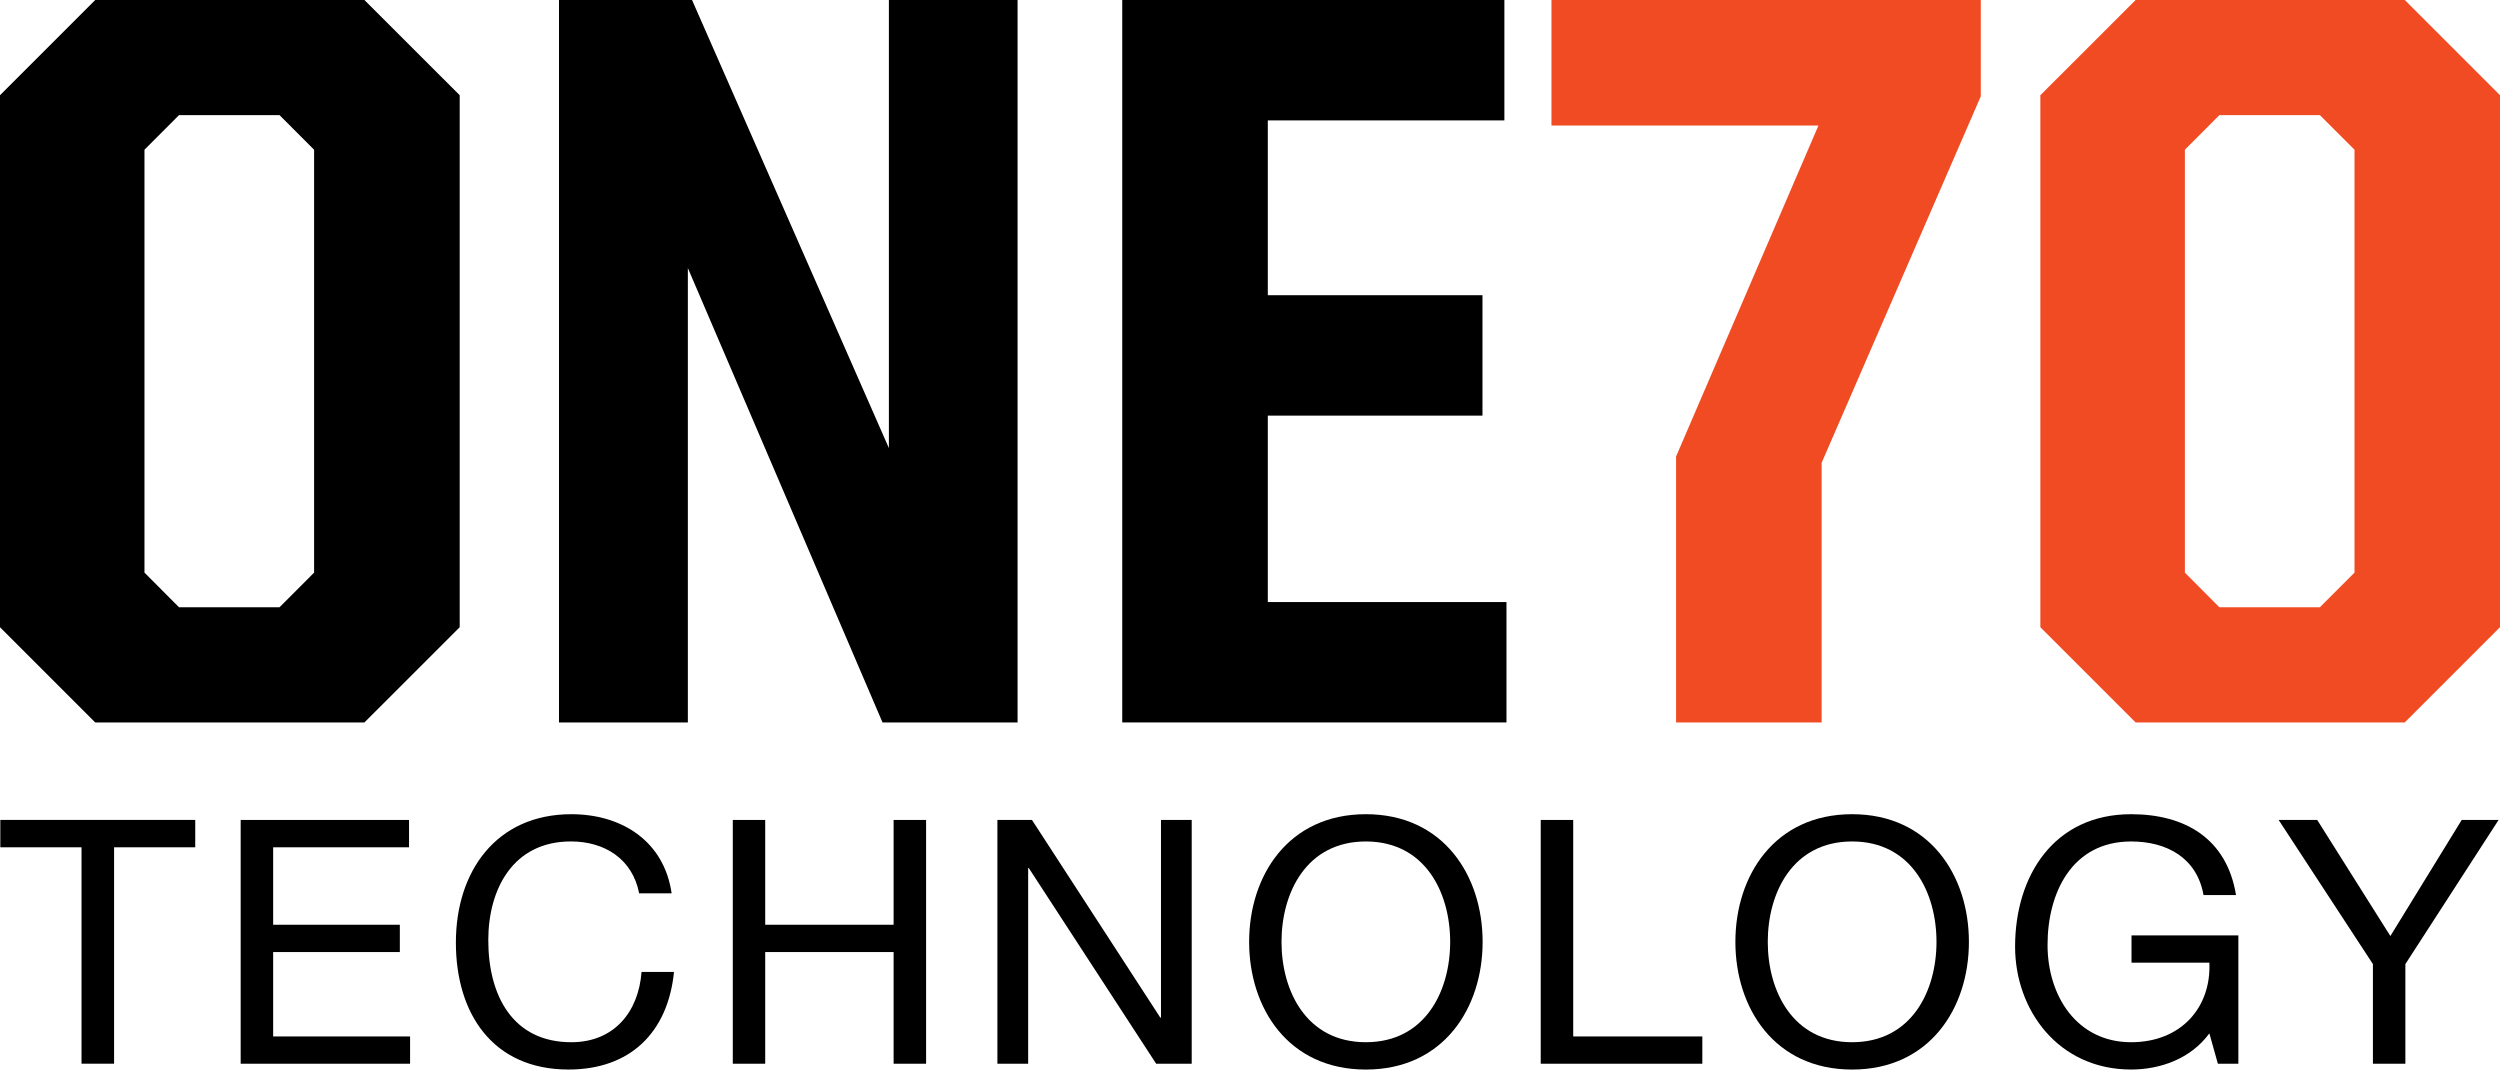 <svg viewBox="0 0 1035.966 443.21" xmlns:xlink="http://www.w3.org/1999/xlink" xmlns="http://www.w3.org/2000/svg" data-sanitized-data-name="Calque 1" data-name="Calque 1" id="Calque_1">
  <defs>
    <style>
      .cls-1 {
        clip-path: url(#clippath);
      }

      .cls-2 {
        fill: none;
      }

      .cls-2, .cls-3, .cls-4 {
        stroke-width: 0px;
      }

      .cls-3 {
        fill: #f04b23;
      }

      .cls-5 {
        clip-path: url(#clippath-1);
      }

      .cls-4 {
        fill: #000;
      }
    </style>
    <clipPath id="clippath">
      <rect height="443.21" width="1035.966" y="0" class="cls-2"></rect>
    </clipPath>
    <clipPath id="clippath-1">
      <rect height="443.217" width="1035.962" y="-.007" class="cls-2"></rect>
    </clipPath>
  </defs>
  <g data-sanitized-data-name="ONE70 Technology" data-name="ONE70 Technology" id="ONE70_Technology">
    <g class="cls-1">
      <path d="M59.868,237.289V62.045l14.312-14.342h41.653l14.327,14.342v175.244l-14.327,14.356h-41.653l-14.312-14.356ZM39.474-.003L-.003,39.459v220.446l39.477,39.477h111.527l39.492-39.477V39.459L151.001-.003H39.474Z" class="cls-4"></path>
      <polygon points="368.344 -.003 368.344 185.677 286.767 -.003 231.637 -.003 231.637 299.366 285.038 299.366 285.038 111.077 365.706 299.366 421.671 299.366 421.671 -.003 368.344 -.003" class="cls-4"></polygon>
      <polygon points="465.043 -.003 465.043 299.366 624.261 299.366 624.261 249.484 525.361 249.484 525.361 172.23 614.317 172.23 614.317 122.333 525.361 122.333 525.361 49.894 623.396 49.894 623.396 -.003 465.043 -.003" class="cls-4"></polygon>
      <polygon points="642.902 .011 642.902 52.025 753.535 52.025 694.544 189.164 694.544 299.38 754.862 299.38 754.862 191.773 820.815 39.905 820.815 .011 642.902 .011" class="cls-3"></polygon>
      <path d="M905.384,237.289V62.045l14.297-14.342h41.638l14.356,14.342v175.244l-14.356,14.356h-41.638l-14.297-14.356ZM884.99-.003l-39.491,39.462v220.446l39.491,39.477h111.498l39.477-39.477V39.459L996.487-.003h-111.498Z" class="cls-3"></path>
      <polygon points=".134 339.763 .134 351.108 33.782 351.108 33.782 440.78 47.274 440.78 47.274 351.108 80.906 351.108 80.906 339.763 .134 339.763" class="cls-4"></polygon>
      <polygon points="99.731 339.776 99.731 440.793 169.933 440.793 169.933 429.493 113.193 429.493 113.193 394.519 165.684 394.519 165.684 383.203 113.193 383.203 113.193 351.106 169.5 351.106 169.5 339.776 99.731 339.776" class="cls-4"></polygon>
      <g class="cls-5">
        <path d="M264.864,370.195c-2.788-14.282-14.312-21.512-28.31-21.512-24.017,0-34.214,19.828-34.214,40.908,0,23.078,10.197,42.294,34.408,42.294,17.636,0,27.848-12.448,29.101-29.13h13.447c-2.534,25.195-18.233,40.446-43.71,40.446-31.411,0-46.677-23.182-46.677-52.626s16.697-53.177,47.84-53.177c21.065,0,38.478,11.285,41.564,32.798h-13.447Z" class="cls-4"></path>
        <polygon points="303.661 339.775 317.093 339.775 317.093 383.202 370.3 383.202 370.3 339.775 383.762 339.775 383.762 440.792 370.3 440.792 370.3 394.517 317.093 394.517 317.093 440.792 303.661 440.792 303.661 339.775" class="cls-4"></polygon>
        <polygon points="413.309 339.775 427.635 339.775 480.812 421.68 481.096 421.68 481.096 339.775 493.827 339.775 493.827 440.792 479.098 440.792 426.323 359.722 426.055 359.722 426.055 440.792 413.309 440.792 413.309 339.775" class="cls-4"></polygon>
        <path d="M565.985,337.392c32.157,0,48.392,25.463,48.392,52.909s-16.235,52.909-48.392,52.909-48.362-25.463-48.362-52.909,16.25-52.909,48.362-52.909M565.985,431.88c24.613,0,34.945-21.184,34.945-41.579s-10.331-41.608-34.945-41.608-34.945,21.214-34.945,41.608,10.346,41.579,34.945,41.579" class="cls-4"></path>
        <polygon points="638.455 339.775 651.917 339.775 651.917 429.491 705.422 429.491 705.422 440.792 638.455 440.792 638.455 339.775" class="cls-4"></polygon>
        <path d="M767.483,337.392c32.142,0,48.407,25.463,48.407,52.909s-16.265,52.909-48.407,52.909-48.362-25.463-48.362-52.909,16.25-52.909,48.362-52.909M767.483,431.88c24.628,0,34.974-21.184,34.974-41.579s-10.346-41.608-34.974-41.608-34.945,21.214-34.945,41.608,10.331,41.579,34.945,41.579" class="cls-4"></path>
        <path d="M915.531,428.215c-7.782,10.629-20.514,14.983-32.425,14.983-30.114,0-48.079-24.613-48.079-50.911,0-29.429,16.131-54.892,48.079-54.892,22.079,0,39.626,9.884,43.472,33.513h-13.462c-2.698-15.266-14.998-22.213-30.01-22.213-24.479,0-34.631,21.214-34.631,42.876,0,21.095,12.15,40.311,34.631,40.311,20.812,0,33.26-14.565,32.425-32.962h-32.261v-11.315h44.277v53.192h-8.483l-3.533-12.582Z" class="cls-4"></path>
        <polygon points="996.754 399.507 996.754 440.787 983.307 440.787 983.307 399.507 944.233 339.77 960.215 339.77 990.538 387.879 1020.1 339.77 1035.381 339.77 996.754 399.507" class="cls-4"></polygon>
      </g>
    </g>
  </g>
</svg>
